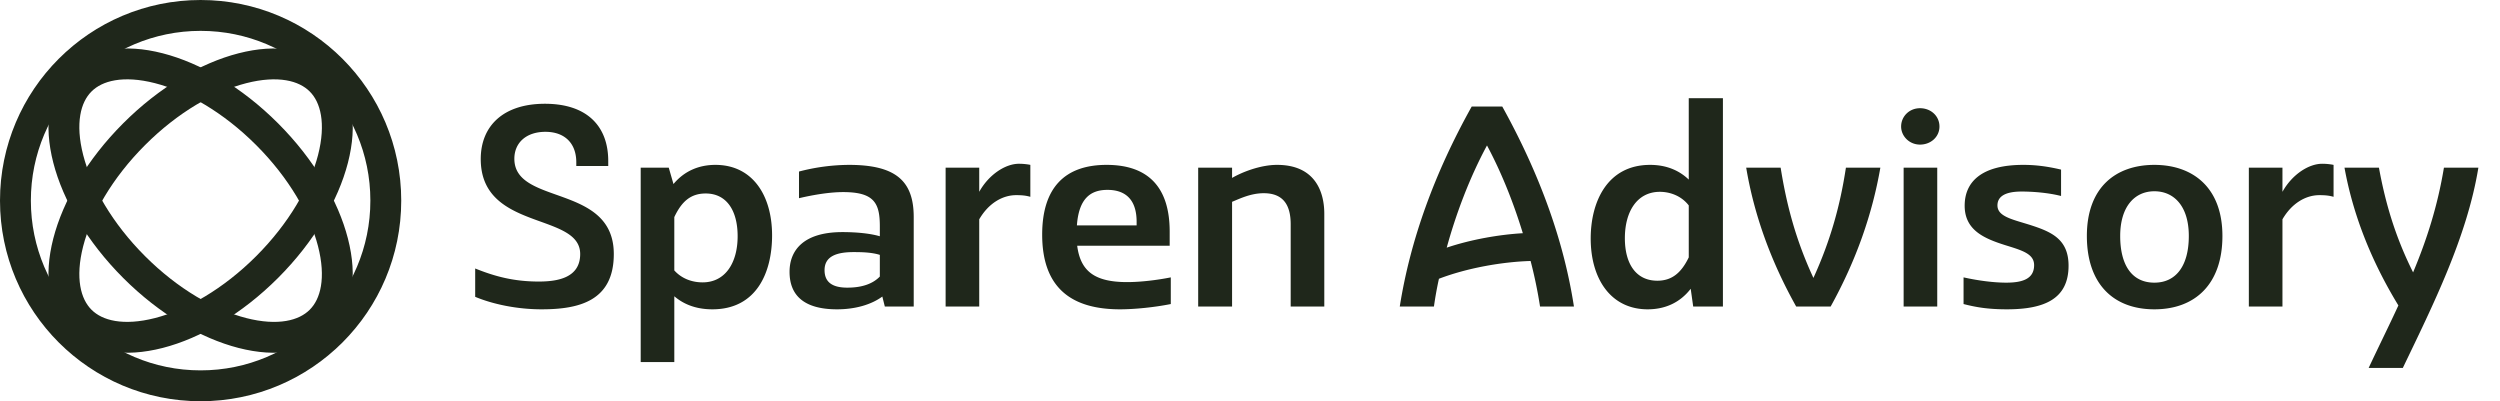 <svg xmlns="http://www.w3.org/2000/svg" width="162" height="26" fill="none"><circle cx="13" cy="13" r="12" stroke="#1F271B" stroke-width="2"/><path stroke="#1F271B" stroke-width="2" d="M20.778 5.222c1.033 1.033 1.382 2.808.8 5.075-.577 2.241-2.032 4.771-4.271 7.01s-4.77 3.694-7.01 4.27c-2.267.583-4.042.234-5.075-.799-1.033-1.033-1.382-2.808-.8-5.074.577-2.242 2.032-4.772 4.271-7.01 2.239-2.24 4.77-3.695 7.01-4.271 2.267-.583 4.042-.234 5.075.799Z"/><path stroke="#1F271B" stroke-width="2" d="M5.222 5.222c1.033-1.033 2.808-1.382 5.074-.8 2.242.577 4.772 2.032 7.01 4.271 2.24 2.24 3.694 4.77 4.27 7.01.584 2.267.235 4.042-.798 5.075-1.033 1.033-2.808 1.382-5.075.8-2.241-.577-4.771-2.032-7.01-4.271s-3.694-4.769-4.27-7.01c-.583-2.267-.235-4.042.799-5.075Z"/><path fill="#1F271B" d="M35.346 8.542c-1.26 0-2.016.72-2.016 1.746 0 3.042 6.444 1.602 6.444 6.174 0 3.042-2.25 3.582-4.68 3.582-1.62 0-3.186-.342-4.302-.81v-1.836c1.296.522 2.52.846 4.122.846 1.206 0 2.682-.234 2.682-1.782 0-2.718-6.444-1.476-6.444-6.156 0-2.142 1.458-3.582 4.158-3.582 2.736 0 4.104 1.458 4.104 3.708v.324h-2.07v-.234c0-1.278-.792-1.98-1.998-1.98Zm6.171 2.322h1.818l.306 1.062c.72-.864 1.674-1.242 2.718-1.242 2.394 0 3.672 1.962 3.672 4.572 0 2.376-.99 4.788-3.87 4.788-1.188 0-1.962-.414-2.466-.846v4.266h-2.178v-12.6Zm4.212 1.674c-.99 0-1.566.54-2.034 1.53v3.456c.504.558 1.188.774 1.836.774 1.476 0 2.268-1.278 2.268-2.988 0-1.674-.72-2.772-2.07-2.772Zm8.854 2.502c.936 0 1.818.09 2.43.27v-.648c0-1.494-.36-2.214-2.376-2.214-.882 0-1.944.18-2.862.396v-1.728a13.013 13.013 0 0 1 3.24-.432c3.078 0 4.194 1.08 4.194 3.384v5.796h-1.872l-.162-.648c-.684.504-1.71.828-2.934.828-2.16 0-3.078-.918-3.078-2.43 0-1.404.918-2.574 3.42-2.574Zm.324 3.6c.99 0 1.674-.27 2.106-.72v-1.404c-.522-.162-1.134-.18-1.692-.18-1.08 0-1.89.252-1.89 1.17 0 .792.522 1.134 1.476 1.134Zm8.547 1.224h-2.178v-9h2.178v1.566c.63-1.134 1.71-1.818 2.574-1.818.414 0 .738.072.738.072v2.07c-.306-.09-.594-.108-.918-.108-.9 0-1.8.54-2.394 1.566v5.652Zm12.34-3.942h-5.993c.215 1.656 1.133 2.358 3.24 2.358.864 0 1.925-.126 2.826-.306v1.728c-1.08.216-2.359.342-3.294.342-3.258 0-5.04-1.494-5.04-4.842 0-3.042 1.475-4.518 4.175-4.518 2.719 0 4.087 1.476 4.087 4.32v.918Zm-4.031-3.618c-1.099 0-1.855.558-1.98 2.304h3.87v-.234c0-1.476-.757-2.07-1.89-2.07Zm5.879 7.56v-9h2.196v.666c.684-.396 1.854-.846 2.916-.846 2.466 0 3.06 1.746 3.06 3.168v6.012h-2.178v-5.328c0-1.188-.432-2.016-1.746-2.016-.846 0-1.566.36-2.052.558v6.786h-2.196Zm19.705-12.96c2.394 4.32 3.978 8.64 4.644 12.96h-2.196a29.85 29.85 0 0 0-.612-2.952c-1.836.054-4.104.45-5.94 1.152a23.841 23.841 0 0 0-.324 1.8h-2.214c.684-4.32 2.25-8.64 4.662-12.96h1.98Zm-.99 2.52c-1.116 2.07-1.998 4.392-2.61 6.624 1.548-.522 3.366-.846 4.932-.936-.594-1.944-1.368-3.906-2.322-5.688Zm13.362 10.44-.162-1.152c-.72.936-1.71 1.332-2.79 1.332-2.376 0-3.69-1.962-3.69-4.59 0-2.358 1.062-4.77 3.852-4.77 1.224 0 2.016.486 2.502.954V6.364h2.214v13.5h-1.926Zm-2.322-1.674c.936 0 1.548-.504 2.034-1.512v-3.366c-.486-.63-1.224-.882-1.872-.882-1.476 0-2.268 1.278-2.268 3.006 0 1.656.72 2.754 2.106 2.754Zm8.996 1.674c-1.674-2.988-2.736-5.994-3.24-9h2.232c.378 2.376.972 4.662 2.124 7.146 1.134-2.484 1.746-4.77 2.106-7.146h2.232c-.522 3.006-1.566 6.012-3.222 9h-2.232Zm6.962 0v-9h2.178v9h-2.178ZM123.193 8.2c0-.648.522-1.188 1.224-1.188s1.26.504 1.26 1.188c0 .666-.558 1.17-1.26 1.17s-1.224-.558-1.224-1.17Zm10.364 2.79v1.71c-.846-.216-1.854-.288-2.556-.288-1.134 0-1.566.36-1.566.9 0 .756 1.062.918 2.268 1.314 1.314.432 2.34.936 2.34 2.592 0 2.142-1.548 2.826-3.996 2.826-1.26 0-2.034-.144-2.808-.342v-1.728c.972.216 1.962.342 2.772.342 1.062 0 1.8-.252 1.8-1.134 0-.738-.774-.954-1.872-1.296-1.368-.432-2.628-.972-2.628-2.556 0-1.512 1.044-2.646 3.798-2.646.702 0 1.458.072 2.448.306Zm10.456 4.302c0 3.114-1.764 4.752-4.41 4.752s-4.374-1.638-4.374-4.752c0-3.168 1.89-4.608 4.374-4.608 2.466 0 4.41 1.44 4.41 4.608Zm-2.178 0c0-1.926-.954-2.898-2.232-2.898-1.26 0-2.214.972-2.214 2.898 0 1.908.774 3.024 2.214 3.024 1.422 0 2.232-1.116 2.232-3.024Zm6.068 4.572h-2.178v-9h2.178v1.566c.63-1.134 1.71-1.818 2.574-1.818.414 0 .738.072.738.072v2.07c-.306-.09-.594-.108-.918-.108-.9 0-1.8.54-2.394 1.566v5.652Zm7.8 3.978h-2.214c.648-1.386 1.314-2.718 1.926-4.05-1.8-2.952-2.952-5.94-3.492-8.928h2.232c.414 2.268 1.044 4.446 2.214 6.786.882-2.106 1.584-4.284 1.998-6.786h2.232c-.738 4.518-2.97 8.964-4.896 12.978Z"/></svg>